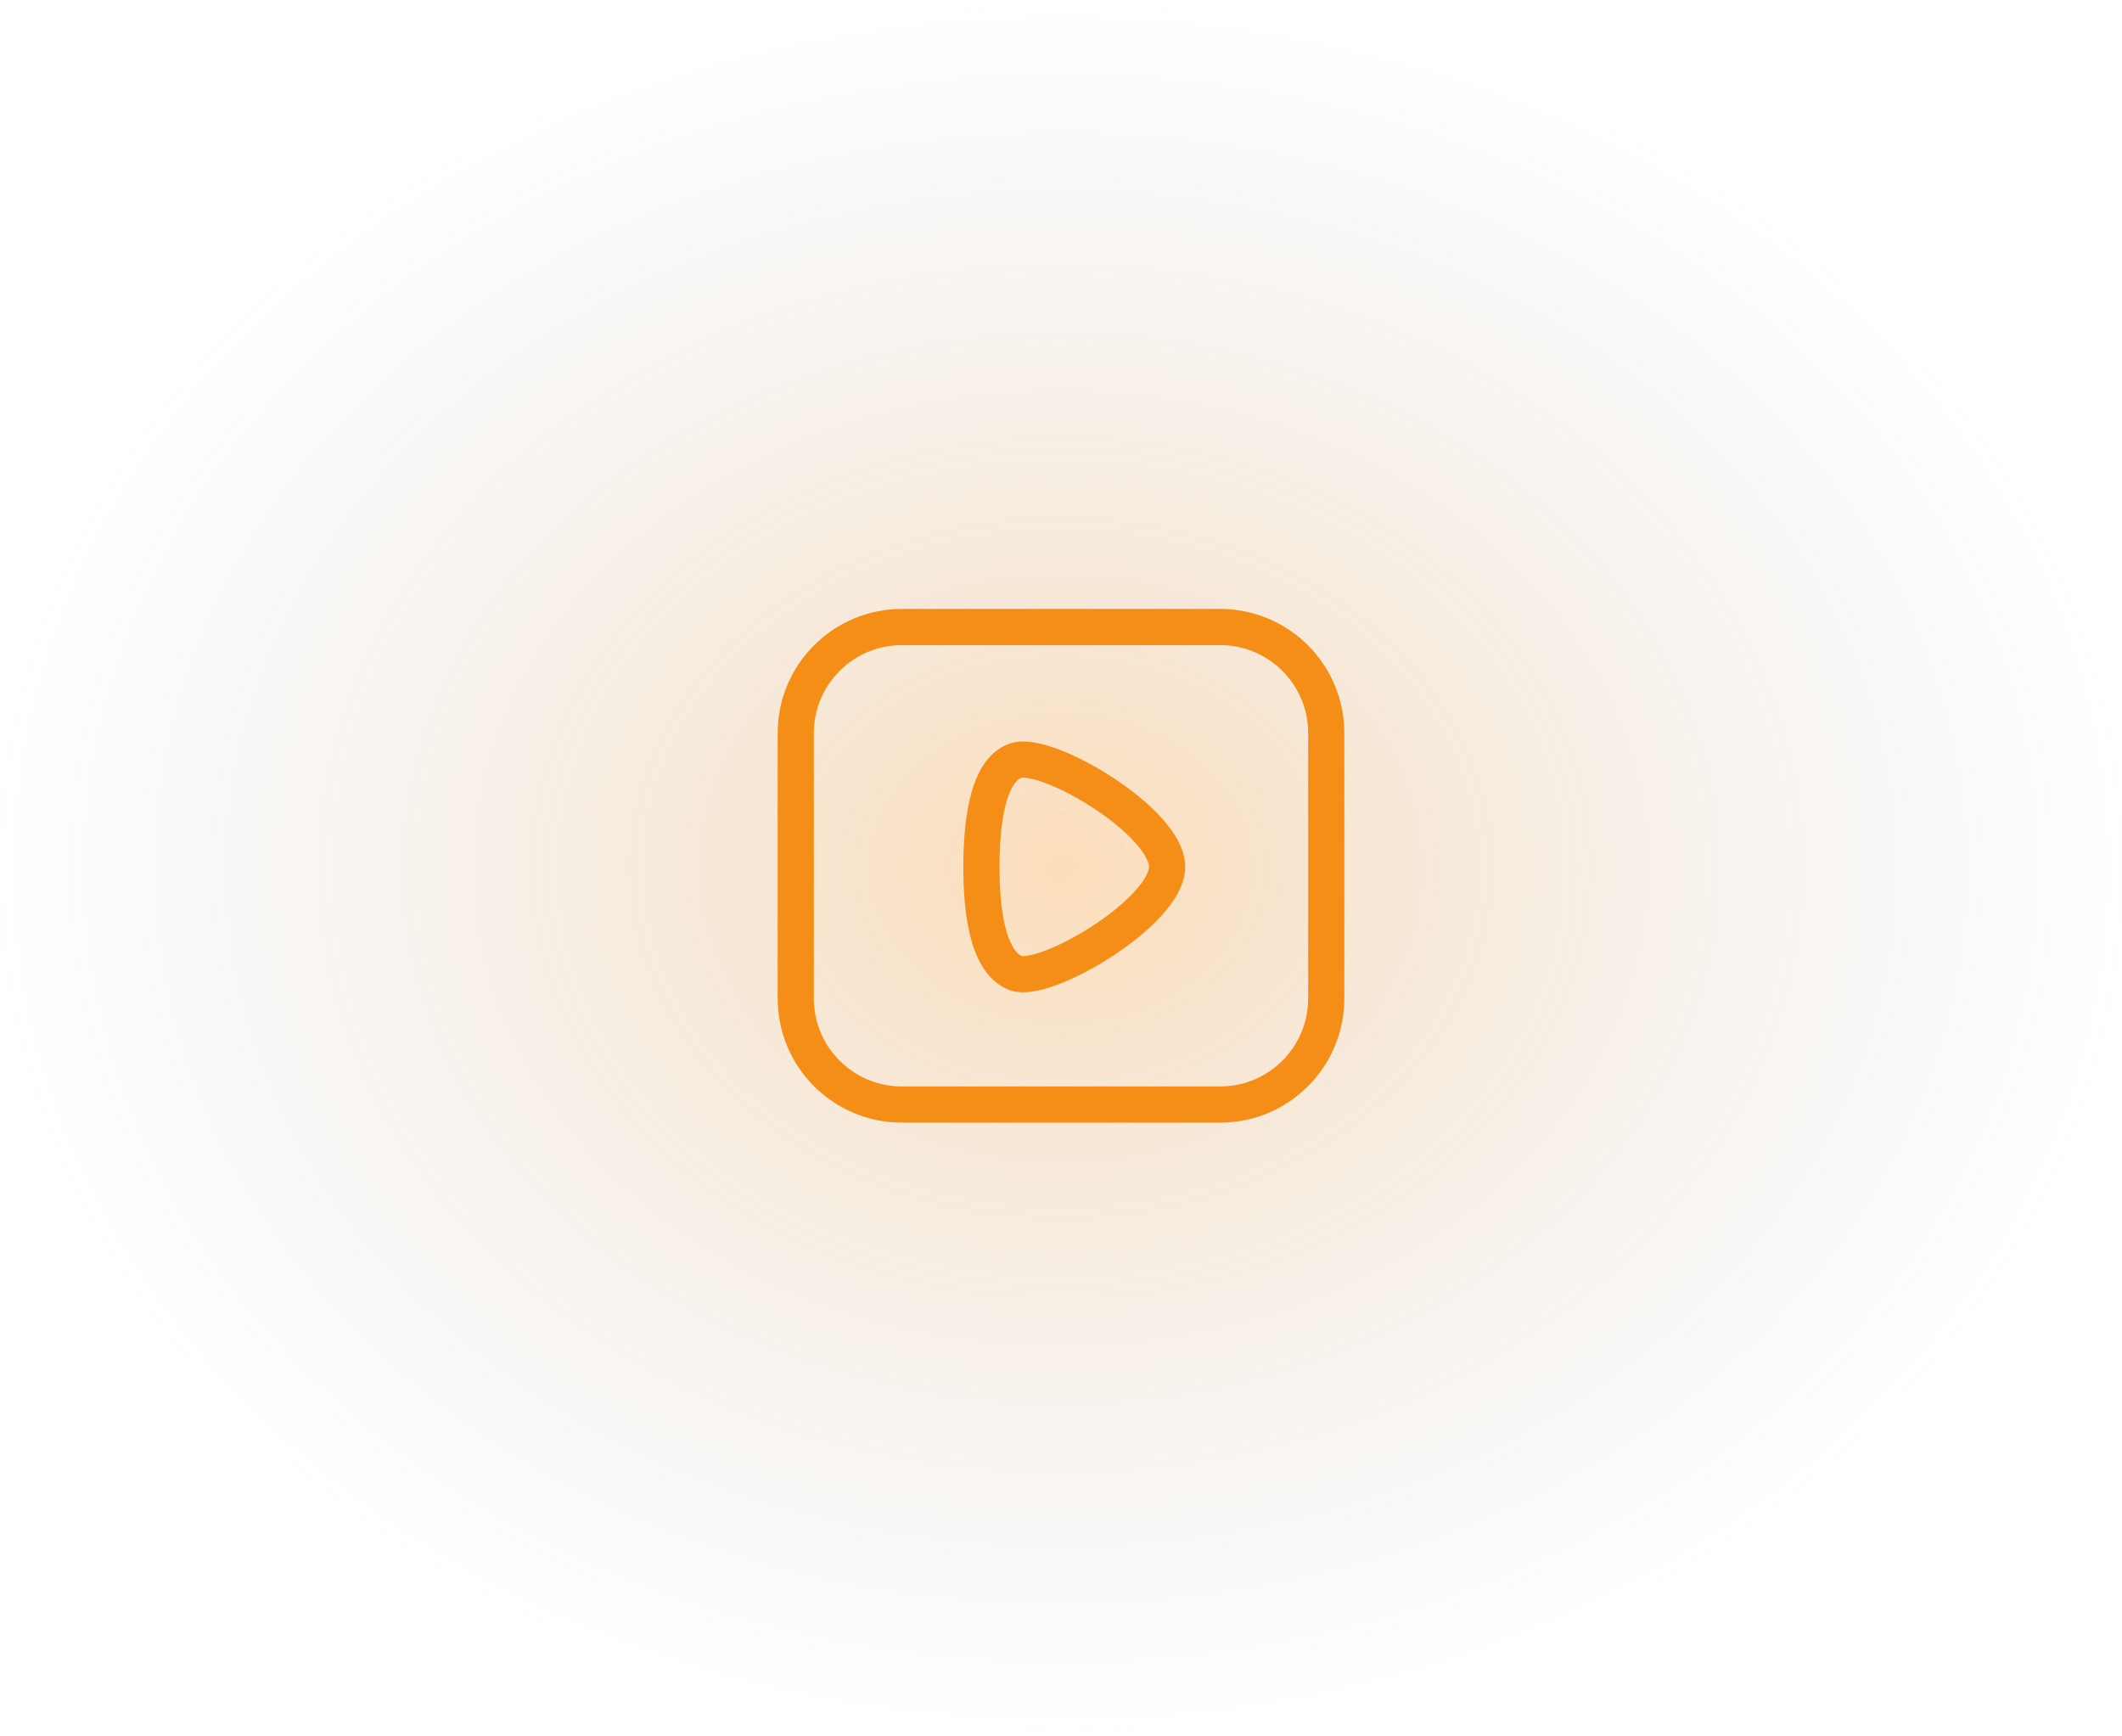 <svg width="88" height="72" viewBox="0 0 88 72" fill="none" xmlns="http://www.w3.org/2000/svg">
<rect width="88" height="72" fill="url(#paint0_radial_832_47354)"/>
<g clip-path="url(#clip0_832_47354)">
<path d="M50.6 26H37.4C34.97 26 33 27.97 33 30.4V41.4C33 43.83 34.97 45.8 37.4 45.8H50.6C53.03 45.8 55 43.83 55 41.4V30.4C55 27.97 53.03 26 50.6 26Z" stroke="#F58E16" stroke-width="1.5" stroke-linecap="round" stroke-linejoin="round"/>
<path d="M42.108 31.544C40.909 31.973 40.7 34.272 40.7 35.944C40.7 37.616 40.909 39.86 42.108 40.344C43.307 40.828 48.4 37.825 48.4 35.944C48.4 34.063 43.384 31.082 42.108 31.544Z" stroke="#F58E16" stroke-width="1.5" stroke-linecap="round" stroke-linejoin="round"/>
</g>
<defs>
<radialGradient id="paint0_radial_832_47354" cx="0" cy="0" r="1" gradientUnits="userSpaceOnUse" gradientTransform="translate(44 36) rotate(90) scale(36 44)">
<stop stop-color="#F58E16" stop-opacity="0.3"/>
<stop offset="1" stop-color="#999999" stop-opacity="0"/>
</radialGradient>
<clipPath id="clip0_832_47354">
<rect width="24" height="24" fill="white" transform="translate(32 24)"/>
</clipPath>
</defs>
</svg>
